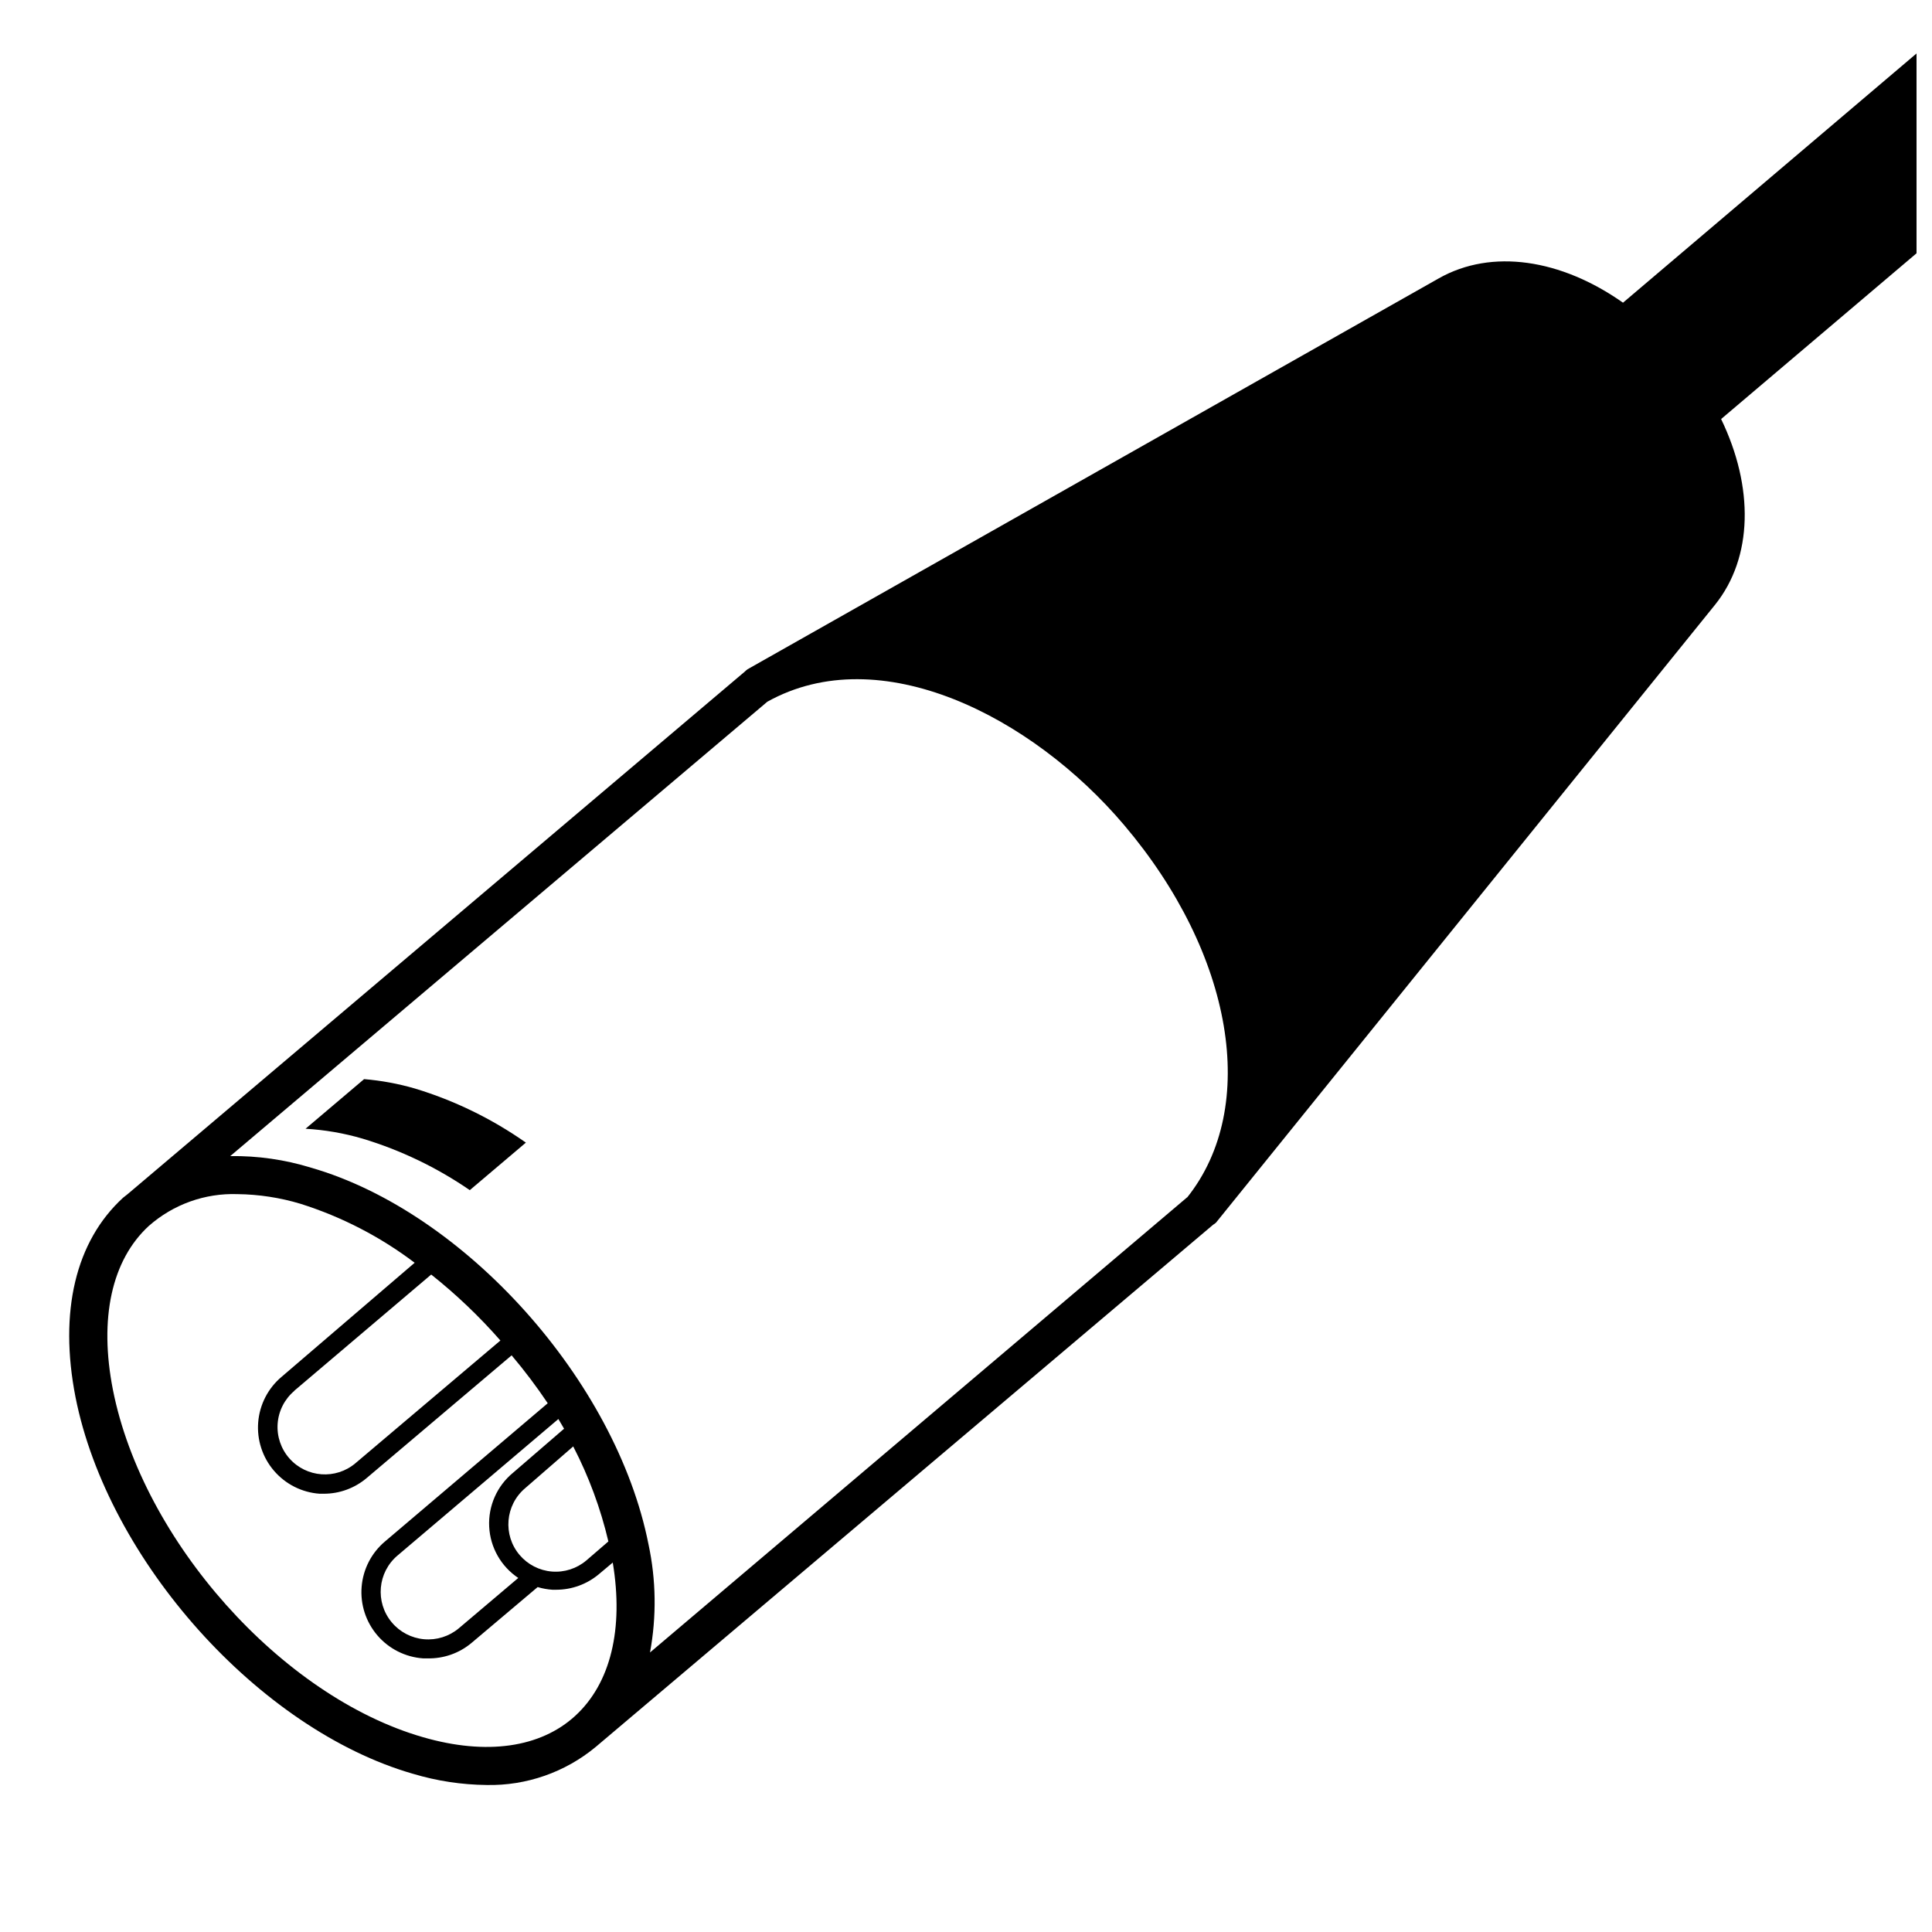 <?xml version="1.0" encoding="UTF-8"?>
<!-- Uploaded to: SVG Repo, www.svgrepo.com, Generator: SVG Repo Mixer Tools -->
<svg width="800px" height="800px" version="1.1" viewBox="144 144 512 512" xmlns="http://www.w3.org/2000/svg">
 <defs>
  <clipPath id="a">
   <path d="m162 158h489.9v460h-489.9z"/>
  </clipPath>
 </defs>
 <path d="m253.89 432.45c-4.375-1.266-8.863-2.094-13.402-2.469l-15.516 13.148c5.121 0.297 10.191 1.176 15.113 2.621 10.121 3.055 19.703 7.66 28.414 13.652l14.863-12.594v-0.004c-8.996-6.324-18.945-11.172-29.473-14.355z"/>
 <g clip-path="url(#a)">
  <path d="m651.9 158.17-77.789 66.047c-16.375-11.539-34.762-14.41-48.82-6.449l-183.18 103.59c-0.25 0.18-0.488 0.379-0.703 0.602l-163.59 138.5-1.211 0.957c-12.594 11.539-17.027 30.23-12.594 52.852 8.566 43.277 48.668 88.066 89.426 99.805v-0.004c6.344 1.906 12.922 2.906 19.547 2.973 10.52 0.211 20.766-3.363 28.867-10.074l163.64-138.4c0.27-0.16 0.523-0.344 0.758-0.555l132.25-163.74c10.078-12.543 10.328-31.188 1.613-49.223l51.789-43.93zm-355.44 440.53c-9.219 8.465-23.527 10.531-40.305 5.691-37.531-10.777-74.312-52.09-82.223-92.043-3.727-18.941-0.352-34.41 9.523-43.48v0.004c6.465-5.699 14.863-8.711 23.477-8.414 5.668 0.066 11.301 0.93 16.727 2.566 10.895 3.441 21.121 8.723 30.23 15.621l-35.266 30.23v-0.004c-3.59 3.023-5.82 7.356-6.199 12.031-0.375 4.676 1.129 9.309 4.188 12.867 3.055 3.562 7.406 5.754 12.086 6.086h1.109c4.172 0.004 8.207-1.477 11.387-4.18l38.391-32.496c3.422 4.051 6.617 8.289 9.57 12.695l-43.125 36.625c-3.59 3.023-5.82 7.356-6.195 12.031-0.379 4.676 1.129 9.309 4.184 12.871 3.055 3.559 7.406 5.75 12.086 6.082h1.109c4.305 0.117 8.5-1.352 11.789-4.129l17.48-14.762c1.266 0.379 2.566 0.613 3.883 0.703h1.109-0.004c4.09-0.016 8.047-1.461 11.188-4.078l3.727-3.125c2.922 17.582-0.555 31.992-9.926 40.605zm-74.461-86.148 36.273-30.781v-0.004c6.629 5.262 12.766 11.113 18.34 17.484l-38.391 32.496c-5.211 4.43-13.012 3.867-17.535-1.262-2.231-2.527-3.352-5.852-3.106-9.219 0.246-3.363 1.84-6.488 4.418-8.664zm57.938 21.766v-0.004c-4.238 3.5-6.574 8.797-6.297 14.285 0.277 5.492 3.137 10.523 7.707 13.578l-15.77 13.352c-2.566 2.144-5.879 3.18-9.207 2.883-3.332-0.297-6.406-1.906-8.551-4.473-4.469-5.34-3.758-13.293 1.586-17.758l42.57-36.125 1.512 2.57zm15.973-7.004h-0.004c4.137 7.981 7.266 16.441 9.32 25.188l-5.844 5.039c-2.539 2.152-5.828 3.207-9.145 2.934-3.316-0.273-6.387-1.855-8.539-4.394-4.481-5.285-3.824-13.203 1.461-17.684zm162.68-66-142.33 120.61c1.758-9.492 1.621-19.234-0.402-28.668-8.566-43.277-48.668-88.066-89.426-99.805-6.934-2.137-14.16-3.176-21.414-3.074l142.33-120.41c29.824-16.625 70.078 3.777 94.566 32.695 28.965 34.16 35.816 74.668 16.723 98.648z"/>
 </g>
</svg>